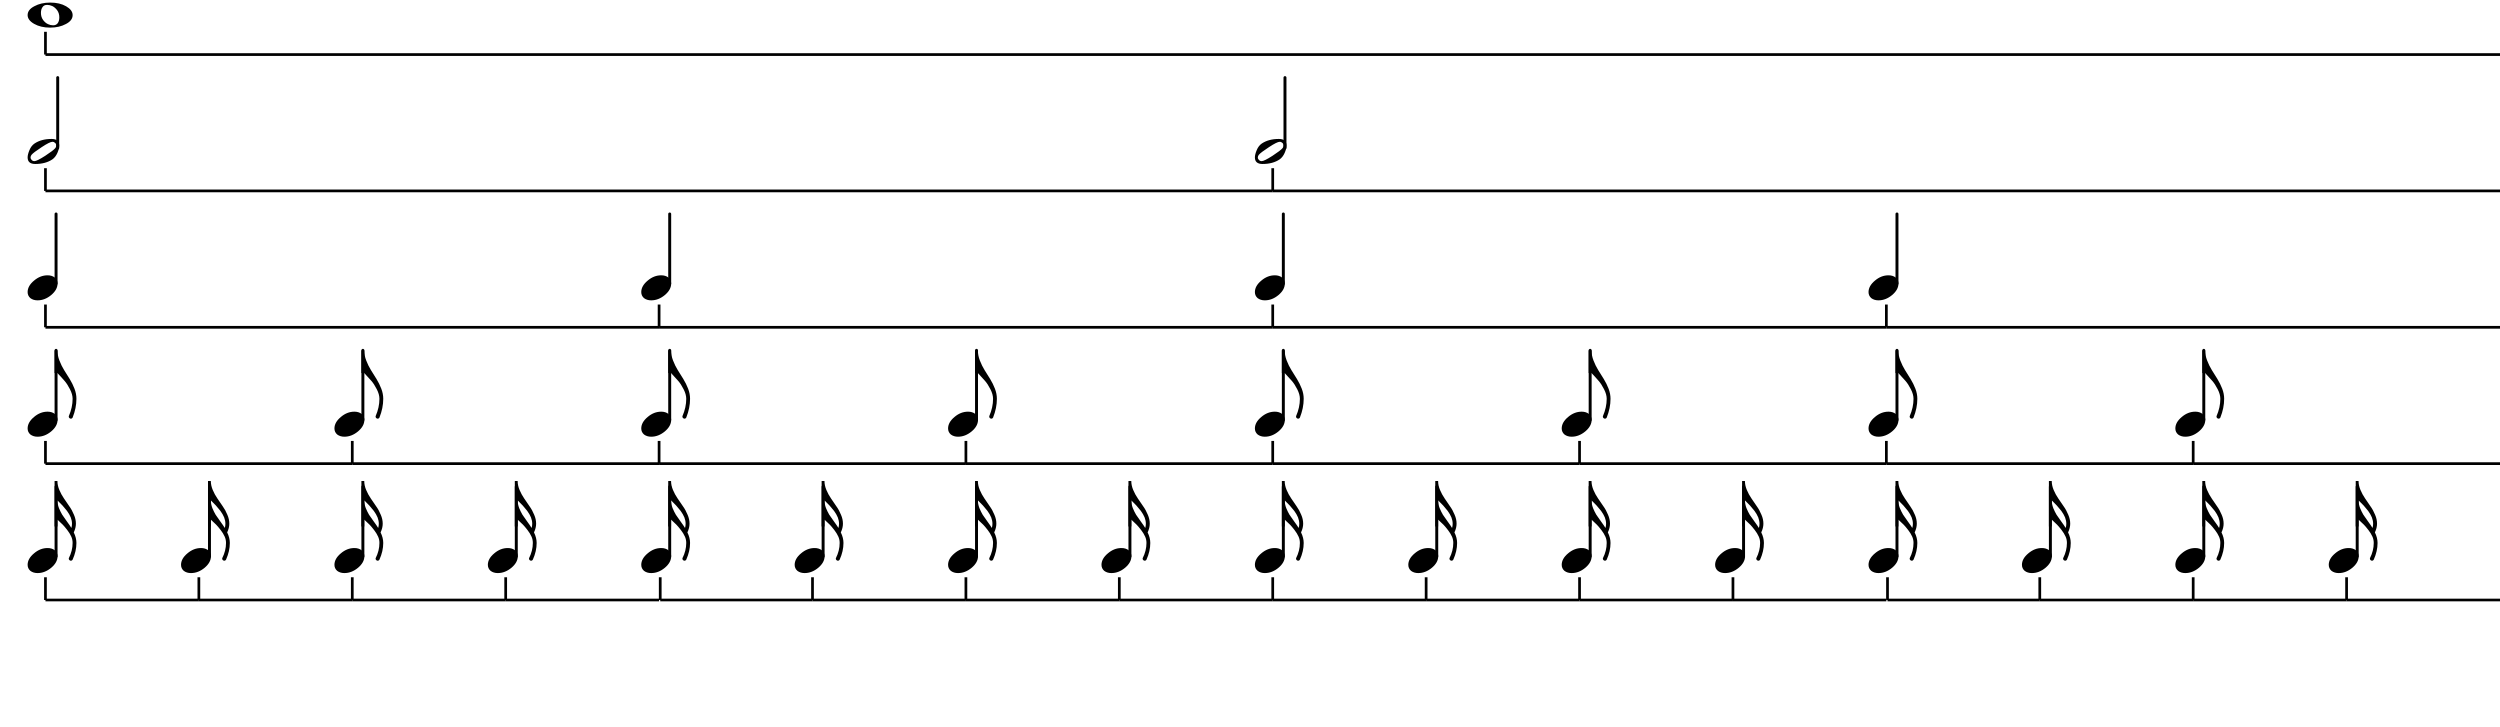 <?xml version="1.0" encoding="UTF-8" standalone="no"?>
<svg width="100%" height="100%" viewBox="0 -7 550 160"
 xmlns="http://www.w3.org/2000/svg" xmlns:xlink="http://www.w3.org/1999/xlink" version="1.2" baseProfile="tiny">

<path transform="matrix(1,0,0,1,-41,-77)" d="M51.373,71.076 C50.905,71.076 50.566,71.239 50.358,71.564 C50.123,71.877 50.006,72.3 50.006,72.834 C50.006,73.446 50.169,73.973 50.495,74.416 C50.82,74.845 51.178,75.145 51.569,75.314 C51.92,75.483 52.291,75.568 52.682,75.568 C53.138,75.568 53.483,75.405 53.717,75.08 C53.939,74.754 54.049,74.331 54.049,73.81 C54.049,73.198 53.886,72.671 53.561,72.228 C53.235,71.811 52.884,71.512 52.506,71.33 C52.129,71.16 51.751,71.076 51.373,71.076 M52.038,70.568 C53.444,70.568 54.616,70.841 55.553,71.388 C56.504,71.935 56.979,72.58 56.979,73.322 C56.979,74.116 56.491,74.767 55.514,75.275 C54.538,75.809 53.379,76.076 52.038,76.076 C50.657,76.076 49.485,75.802 48.522,75.255 C47.558,74.709 47.077,74.064 47.077,73.322 C47.077,72.528 47.571,71.877 48.561,71.369 C49.538,70.835 50.696,70.568 52.038,70.568"/>
<polyline fill="none" stroke="#000000" stroke-width="0.60" stroke-linejoin="bevel" points="10,5 550,5"/>
<polyline fill="none" stroke="#000000" stroke-width="0.60" stroke-linejoin="bevel" points="10,0 10,5"/>

<path transform="matrix(1,0,0,1,-41,-47)" d="M53.385,72.013 C53.385,71.792 53.301,71.603 53.131,71.447 C52.962,71.278 52.767,71.193 52.545,71.193 C52.155,71.193 51.367,71.584 50.182,72.365 C48.958,73.159 48.209,73.726 47.936,74.064 C47.793,74.246 47.721,74.435 47.721,74.63 C47.721,74.852 47.806,75.041 47.975,75.197 C48.131,75.366 48.327,75.451 48.561,75.451 C48.939,75.451 49.733,75.06 50.944,74.279 C52.142,73.498 52.884,72.931 53.17,72.58 C53.314,72.41 53.385,72.222 53.385,72.013 M52.35,70.568 C53.47,70.568 54.03,71.05 54.03,72.013 C54.03,72.482 53.893,73.029 53.62,73.654 C53.346,74.266 52.981,74.735 52.526,75.06 C51.523,75.737 50.267,76.076 48.756,76.076 C47.636,76.076 47.077,75.594 47.077,74.63 C47.077,74.201 47.213,73.66 47.487,73.009 C47.747,72.384 48.112,71.909 48.581,71.584 C49.583,70.907 50.84,70.568 52.35,70.568"/>
<polyline transform="matrix(1,0,0,1,-41,-47)" fill="none" stroke="#000000" stroke-width="0.65" stroke-linecap="round" stroke-linejoin="bevel" points="53.695,72.554 53.695,57.072"/>
<polyline fill="none" stroke="#000000" stroke-width="0.60" stroke-linejoin="bevel" points="10,35 280,35"/>
<polyline fill="none" stroke="#000000" stroke-width="0.60" stroke-linejoin="bevel" points="10,30 10,35"/>

<path transform="matrix(1,0,0,1,229,-47)" d="M53.385,72.013 C53.385,71.792 53.301,71.603 53.131,71.447 C52.962,71.278 52.767,71.193 52.545,71.193 C52.155,71.193 51.367,71.584 50.182,72.365 C48.958,73.159 48.209,73.726 47.936,74.064 C47.793,74.246 47.721,74.435 47.721,74.63 C47.721,74.852 47.806,75.041 47.975,75.197 C48.131,75.366 48.327,75.451 48.561,75.451 C48.939,75.451 49.733,75.06 50.944,74.279 C52.142,73.498 52.884,72.931 53.17,72.58 C53.314,72.41 53.385,72.222 53.385,72.013 M52.35,70.568 C53.47,70.568 54.03,71.05 54.03,72.013 C54.03,72.482 53.893,73.029 53.62,73.654 C53.346,74.266 52.981,74.735 52.526,75.06 C51.523,75.737 50.267,76.076 48.756,76.076 C47.636,76.076 47.077,75.594 47.077,74.63 C47.077,74.201 47.213,73.66 47.487,73.009 C47.747,72.384 48.112,71.909 48.581,71.584 C49.583,70.907 50.84,70.568 52.35,70.568"/>
<polyline transform="matrix(1,0,0,1,229,-47)" fill="none" stroke="#000000" stroke-width="0.65" stroke-linecap="round" stroke-linejoin="bevel" points="53.695,72.554 53.695,57.072"/>
<polyline fill="none" stroke="#000000" stroke-width="0.60" stroke-linejoin="bevel" points="280,35 550,35"/>
<polyline fill="none" stroke="#000000" stroke-width="0.60" stroke-linejoin="bevel" points="280,30 280,35"/>



<path transform="matrix(1,0,0,1,-41,-17)" d="M51.471,70.568 C52.096,70.568 52.623,70.731 53.053,71.056 C53.457,71.408 53.659,71.851 53.659,72.384 C53.659,73.283 53.196,74.123 52.272,74.904 C51.334,75.685 50.332,76.076 49.264,76.076 C48.639,76.076 48.112,75.913 47.682,75.588 C47.278,75.236 47.077,74.793 47.077,74.259 C47.077,73.361 47.545,72.521 48.483,71.74 C49.394,70.959 50.39,70.568 51.471,70.568"/>
<polyline transform="matrix(1,0,0,1,-41,-17)" fill="none" stroke="#000000" stroke-width="0.65" stroke-linecap="round" stroke-linejoin="bevel" points="53.334,72.383 53.334,57.072"/>
<polyline fill="none" stroke="#000000" stroke-width="0.60" stroke-linejoin="bevel" points="10,65 145,65"/>
<polyline fill="none" stroke="#000000" stroke-width="0.60" stroke-linejoin="bevel" points="10,60 10,65"/>

<path transform="matrix(1,0,0,1,94,-17)" d="M51.471,70.568 C52.096,70.568 52.623,70.731 53.053,71.056 C53.457,71.408 53.659,71.851 53.659,72.384 C53.659,73.283 53.196,74.123 52.272,74.904 C51.334,75.685 50.332,76.076 49.264,76.076 C48.639,76.076 48.112,75.913 47.682,75.588 C47.278,75.236 47.077,74.793 47.077,74.259 C47.077,73.361 47.545,72.521 48.483,71.74 C49.394,70.959 50.39,70.568 51.471,70.568"/>
<polyline transform="matrix(1,0,0,1,94,-17)" fill="none" stroke="#000000" stroke-width="0.65" stroke-linecap="round" stroke-linejoin="bevel" points="53.334,72.383 53.334,57.072"/>
<polyline fill="none" stroke="#000000" stroke-width="0.60" stroke-linejoin="bevel" points="145,65 280,65"/>
<polyline fill="none" stroke="#000000" stroke-width="0.60" stroke-linejoin="bevel" points="145,60 145,65"/>

<path transform="matrix(1,0,0,1,229,-17)" d="M51.471,70.568 C52.096,70.568 52.623,70.731 53.053,71.056 C53.457,71.408 53.659,71.851 53.659,72.384 C53.659,73.283 53.196,74.123 52.272,74.904 C51.334,75.685 50.332,76.076 49.264,76.076 C48.639,76.076 48.112,75.913 47.682,75.588 C47.278,75.236 47.077,74.793 47.077,74.259 C47.077,73.361 47.545,72.521 48.483,71.74 C49.394,70.959 50.39,70.568 51.471,70.568"/>
<polyline transform="matrix(1,0,0,1,229,-17)" fill="none" stroke="#000000" stroke-width="0.65" stroke-linecap="round" stroke-linejoin="bevel" points="53.334,72.383 53.334,57.072"/>
<polyline fill="none" stroke="#000000" stroke-width="0.60" stroke-linejoin="bevel" points="280,65 415,65"/>
<polyline fill="none" stroke="#000000" stroke-width="0.60" stroke-linejoin="bevel" points="280,60 280,65"/>

<path transform="matrix(1,0,0,1,364,-17)" d="M51.471,70.568 C52.096,70.568 52.623,70.731 53.053,71.056 C53.457,71.408 53.659,71.851 53.659,72.384 C53.659,73.283 53.196,74.123 52.272,74.904 C51.334,75.685 50.332,76.076 49.264,76.076 C48.639,76.076 48.112,75.913 47.682,75.588 C47.278,75.236 47.077,74.793 47.077,74.259 C47.077,73.361 47.545,72.521 48.483,71.74 C49.394,70.959 50.39,70.568 51.471,70.568"/>
<polyline transform="matrix(1,0,0,1,364,-17)" fill="none" stroke="#000000" stroke-width="0.65" stroke-linecap="round" stroke-linejoin="bevel" points="53.334,72.383 53.334,57.072"/>
<polyline fill="none" stroke="#000000" stroke-width="0.60" stroke-linejoin="bevel" points="415,65 550,65"/>
<polyline fill="none" stroke="#000000" stroke-width="0.60" stroke-linejoin="bevel" points="415,60 415,65"/>


<path transform="matrix(1,0,0,1,-41,13)" d="M51.471,70.568 C52.096,70.568 52.623,70.731 53.053,71.056 C53.457,71.408 53.659,71.851 53.659,72.384 C53.659,73.283 53.196,74.123 52.272,74.904 C51.334,75.685 50.332,76.076 49.264,76.076 C48.639,76.076 48.112,75.913 47.682,75.588 C47.278,75.236 47.077,74.793 47.077,74.259 C47.077,73.361 47.545,72.521 48.483,71.74 C49.394,70.959 50.39,70.568 51.471,70.568"/>
<polyline transform="matrix(1,0,0,1,-41,13)" fill="none" stroke="#000000" stroke-width="0.65" stroke-linecap="round" stroke-linejoin="bevel" points="53.334,72.383 53.334,57.072"/>
<path transform="matrix(1,0,0,1,-41,13)" d="M53.009,62.072 L53.009,57.072 L53.634,57.072 C53.634,57.814 53.778,58.556 54.064,59.298 C54.377,60.106 54.722,60.809 55.099,61.408 C55.373,61.837 55.783,62.495 56.33,63.38 C56.746,64.058 57.098,64.767 57.384,65.509 C57.671,66.252 57.814,66.994 57.814,67.736 C57.814,69.09 57.534,70.47 56.974,71.877 C56.883,72.033 56.759,72.111 56.603,72.111 C56.473,72.111 56.356,72.059 56.252,71.955 C56.173,71.877 56.134,71.779 56.134,71.662 L56.134,71.564 C56.694,70.275 56.974,68.999 56.974,67.736 C56.974,67.085 56.779,66.382 56.388,65.627 C55.998,64.858 55.601,64.246 55.197,63.791 C54.741,63.257 54.22,62.684 53.634,62.072 L53.009,62.072 "/>
<polyline fill="none" stroke="#000000" stroke-width="0.60" stroke-linejoin="bevel" points="10,95 77.5,95"/>
<polyline fill="none" stroke="#000000" stroke-width="0.60" stroke-linejoin="bevel" points="10,90 10,95"/>


<path transform="matrix(1,0,0,1,26.5,13)" d="M51.471,70.568 C52.096,70.568 52.623,70.731 53.053,71.056 C53.457,71.408 53.659,71.851 53.659,72.384 C53.659,73.283 53.196,74.123 52.272,74.904 C51.334,75.685 50.332,76.076 49.264,76.076 C48.639,76.076 48.112,75.913 47.682,75.588 C47.278,75.236 47.077,74.793 47.077,74.259 C47.077,73.361 47.545,72.521 48.483,71.74 C49.394,70.959 50.39,70.568 51.471,70.568"/>
<polyline transform="matrix(1,0,0,1,26.5,13)" fill="none" stroke="#000000" stroke-width="0.65" stroke-linecap="round" stroke-linejoin="bevel" points="53.334,72.383 53.334,57.072"/>
<path transform="matrix(1,0,0,1,26.5,13)" d="M53.009,62.072 L53.009,57.072 L53.634,57.072 C53.634,57.814 53.778,58.556 54.064,59.298 C54.377,60.106 54.722,60.809 55.099,61.408 C55.373,61.837 55.783,62.495 56.33,63.38 C56.746,64.058 57.098,64.767 57.384,65.509 C57.671,66.252 57.814,66.994 57.814,67.736 C57.814,69.09 57.534,70.47 56.974,71.877 C56.883,72.033 56.759,72.111 56.603,72.111 C56.473,72.111 56.356,72.059 56.252,71.955 C56.173,71.877 56.134,71.779 56.134,71.662 L56.134,71.564 C56.694,70.275 56.974,68.999 56.974,67.736 C56.974,67.085 56.779,66.382 56.388,65.627 C55.998,64.858 55.601,64.246 55.197,63.791 C54.741,63.257 54.22,62.684 53.634,62.072 L53.009,62.072 "/>
<polyline fill="none" stroke="#000000" stroke-width="0.60" stroke-linejoin="bevel" points="77.5,95 145,95"/>
<polyline fill="none" stroke="#000000" stroke-width="0.60" stroke-linejoin="bevel" points="77.5,90 77.5,95"/>

<path transform="matrix(1,0,0,1,94,13)" d="M51.471,70.568 C52.096,70.568 52.623,70.731 53.053,71.056 C53.457,71.408 53.659,71.851 53.659,72.384 C53.659,73.283 53.196,74.123 52.272,74.904 C51.334,75.685 50.332,76.076 49.264,76.076 C48.639,76.076 48.112,75.913 47.682,75.588 C47.278,75.236 47.077,74.793 47.077,74.259 C47.077,73.361 47.545,72.521 48.483,71.74 C49.394,70.959 50.39,70.568 51.471,70.568"/>
<polyline transform="matrix(1,0,0,1,94,13)" fill="none" stroke="#000000" stroke-width="0.65" stroke-linecap="round" stroke-linejoin="bevel" points="53.334,72.383 53.334,57.072"/>
<path transform="matrix(1,0,0,1,94,13)" d="M53.009,62.072 L53.009,57.072 L53.634,57.072 C53.634,57.814 53.778,58.556 54.064,59.298 C54.377,60.106 54.722,60.809 55.099,61.408 C55.373,61.837 55.783,62.495 56.33,63.38 C56.746,64.058 57.098,64.767 57.384,65.509 C57.671,66.252 57.814,66.994 57.814,67.736 C57.814,69.09 57.534,70.47 56.974,71.877 C56.883,72.033 56.759,72.111 56.603,72.111 C56.473,72.111 56.356,72.059 56.252,71.955 C56.173,71.877 56.134,71.779 56.134,71.662 L56.134,71.564 C56.694,70.275 56.974,68.999 56.974,67.736 C56.974,67.085 56.779,66.382 56.388,65.627 C55.998,64.858 55.601,64.246 55.197,63.791 C54.741,63.257 54.22,62.684 53.634,62.072 L53.009,62.072 "/>
<polyline fill="none" stroke="#000000" stroke-width="0.60" stroke-linejoin="bevel" points="145,95 212.5,95"/>
<polyline fill="none" stroke="#000000" stroke-width="0.60" stroke-linejoin="bevel" points="145,90 145,95"/>

<path transform="matrix(1,0,0,1,161.5,13)" d="M51.471,70.568 C52.096,70.568 52.623,70.731 53.053,71.056 C53.457,71.408 53.659,71.851 53.659,72.384 C53.659,73.283 53.196,74.123 52.272,74.904 C51.334,75.685 50.332,76.076 49.264,76.076 C48.639,76.076 48.112,75.913 47.682,75.588 C47.278,75.236 47.077,74.793 47.077,74.259 C47.077,73.361 47.545,72.521 48.483,71.74 C49.394,70.959 50.39,70.568 51.471,70.568"/>
<polyline transform="matrix(1,0,0,1,161.5,13)" fill="none" stroke="#000000" stroke-width="0.65" stroke-linecap="round" stroke-linejoin="bevel" points="53.334,72.383 53.334,57.072"/>
<path transform="matrix(1,0,0,1,161.5,13)" d="M53.009,62.072 L53.009,57.072 L53.634,57.072 C53.634,57.814 53.778,58.556 54.064,59.298 C54.377,60.106 54.722,60.809 55.099,61.408 C55.373,61.837 55.783,62.495 56.33,63.38 C56.746,64.058 57.098,64.767 57.384,65.509 C57.671,66.252 57.814,66.994 57.814,67.736 C57.814,69.09 57.534,70.47 56.974,71.877 C56.883,72.033 56.759,72.111 56.603,72.111 C56.473,72.111 56.356,72.059 56.252,71.955 C56.173,71.877 56.134,71.779 56.134,71.662 L56.134,71.564 C56.694,70.275 56.974,68.999 56.974,67.736 C56.974,67.085 56.779,66.382 56.388,65.627 C55.998,64.858 55.601,64.246 55.197,63.791 C54.741,63.257 54.22,62.684 53.634,62.072 L53.009,62.072 "/>
<polyline fill="none" stroke="#000000" stroke-width="0.60" stroke-linejoin="bevel" points="212.5,95 280,95"/>
<polyline fill="none" stroke="#000000" stroke-width="0.60" stroke-linejoin="bevel" points="212.5,90 212.5,95"/>

<path transform="matrix(1,0,0,1,229,13)" d="M51.471,70.568 C52.096,70.568 52.623,70.731 53.053,71.056 C53.457,71.408 53.659,71.851 53.659,72.384 C53.659,73.283 53.196,74.123 52.272,74.904 C51.334,75.685 50.332,76.076 49.264,76.076 C48.639,76.076 48.112,75.913 47.682,75.588 C47.278,75.236 47.077,74.793 47.077,74.259 C47.077,73.361 47.545,72.521 48.483,71.74 C49.394,70.959 50.39,70.568 51.471,70.568"/>
<polyline transform="matrix(1,0,0,1,229,13)" fill="none" stroke="#000000" stroke-width="0.65" stroke-linecap="round" stroke-linejoin="bevel" points="53.334,72.383 53.334,57.072"/>
<path transform="matrix(1,0,0,1,229,13)" d="M53.009,62.072 L53.009,57.072 L53.634,57.072 C53.634,57.814 53.778,58.556 54.064,59.298 C54.377,60.106 54.722,60.809 55.099,61.408 C55.373,61.837 55.783,62.495 56.33,63.38 C56.746,64.058 57.098,64.767 57.384,65.509 C57.671,66.252 57.814,66.994 57.814,67.736 C57.814,69.09 57.534,70.47 56.974,71.877 C56.883,72.033 56.759,72.111 56.603,72.111 C56.473,72.111 56.356,72.059 56.252,71.955 C56.173,71.877 56.134,71.779 56.134,71.662 L56.134,71.564 C56.694,70.275 56.974,68.999 56.974,67.736 C56.974,67.085 56.779,66.382 56.388,65.627 C55.998,64.858 55.601,64.246 55.197,63.791 C54.741,63.257 54.22,62.684 53.634,62.072 L53.009,62.072 "/>
<polyline fill="none" stroke="#000000" stroke-width="0.60" stroke-linejoin="bevel" points="280,95 347.5,95"/>
<polyline fill="none" stroke="#000000" stroke-width="0.60" stroke-linejoin="bevel" points="280,90 280,95"/>

<path transform="matrix(1,0,0,1,296.5,13)" d="M51.471,70.568 C52.096,70.568 52.623,70.731 53.053,71.056 C53.457,71.408 53.659,71.851 53.659,72.384 C53.659,73.283 53.196,74.123 52.272,74.904 C51.334,75.685 50.332,76.076 49.264,76.076 C48.639,76.076 48.112,75.913 47.682,75.588 C47.278,75.236 47.077,74.793 47.077,74.259 C47.077,73.361 47.545,72.521 48.483,71.74 C49.394,70.959 50.39,70.568 51.471,70.568"/>
<polyline transform="matrix(1,0,0,1,296.5,13)" fill="none" stroke="#000000" stroke-width="0.65" stroke-linecap="round" stroke-linejoin="bevel" points="53.334,72.383 53.334,57.072"/>
<path transform="matrix(1,0,0,1,296.5,13)" d="M53.009,62.072 L53.009,57.072 L53.634,57.072 C53.634,57.814 53.778,58.556 54.064,59.298 C54.377,60.106 54.722,60.809 55.099,61.408 C55.373,61.837 55.783,62.495 56.33,63.38 C56.746,64.058 57.098,64.767 57.384,65.509 C57.671,66.252 57.814,66.994 57.814,67.736 C57.814,69.09 57.534,70.47 56.974,71.877 C56.883,72.033 56.759,72.111 56.603,72.111 C56.473,72.111 56.356,72.059 56.252,71.955 C56.173,71.877 56.134,71.779 56.134,71.662 L56.134,71.564 C56.694,70.275 56.974,68.999 56.974,67.736 C56.974,67.085 56.779,66.382 56.388,65.627 C55.998,64.858 55.601,64.246 55.197,63.791 C54.741,63.257 54.22,62.684 53.634,62.072 L53.009,62.072 "/>
<polyline fill="none" stroke="#000000" stroke-width="0.60" stroke-linejoin="bevel" points="347.5,95 415,95"/>
<polyline fill="none" stroke="#000000" stroke-width="0.60" stroke-linejoin="bevel" points="347.5,90 347.5,95"/>

<path transform="matrix(1,0,0,1,364,13)" d="M51.471,70.568 C52.096,70.568 52.623,70.731 53.053,71.056 C53.457,71.408 53.659,71.851 53.659,72.384 C53.659,73.283 53.196,74.123 52.272,74.904 C51.334,75.685 50.332,76.076 49.264,76.076 C48.639,76.076 48.112,75.913 47.682,75.588 C47.278,75.236 47.077,74.793 47.077,74.259 C47.077,73.361 47.545,72.521 48.483,71.74 C49.394,70.959 50.39,70.568 51.471,70.568"/>
<polyline transform="matrix(1,0,0,1,364,13)" fill="none" stroke="#000000" stroke-width="0.65" stroke-linecap="round" stroke-linejoin="bevel" points="53.334,72.383 53.334,57.072"/>
<path transform="matrix(1,0,0,1,364,13)" d="M53.009,62.072 L53.009,57.072 L53.634,57.072 C53.634,57.814 53.778,58.556 54.064,59.298 C54.377,60.106 54.722,60.809 55.099,61.408 C55.373,61.837 55.783,62.495 56.33,63.38 C56.746,64.058 57.098,64.767 57.384,65.509 C57.671,66.252 57.814,66.994 57.814,67.736 C57.814,69.09 57.534,70.47 56.974,71.877 C56.883,72.033 56.759,72.111 56.603,72.111 C56.473,72.111 56.356,72.059 56.252,71.955 C56.173,71.877 56.134,71.779 56.134,71.662 L56.134,71.564 C56.694,70.275 56.974,68.999 56.974,67.736 C56.974,67.085 56.779,66.382 56.388,65.627 C55.998,64.858 55.601,64.246 55.197,63.791 C54.741,63.257 54.22,62.684 53.634,62.072 L53.009,62.072 "/>
<polyline fill="none" stroke="#000000" stroke-width="0.60" stroke-linejoin="bevel" points="415,95 482.5,95"/>
<polyline fill="none" stroke="#000000" stroke-width="0.60" stroke-linejoin="bevel" points="415,90 415,95"/>

<path transform="matrix(1,0,0,1,431.5,13)" d="M51.471,70.568 C52.096,70.568 52.623,70.731 53.053,71.056 C53.457,71.408 53.659,71.851 53.659,72.384 C53.659,73.283 53.196,74.123 52.272,74.904 C51.334,75.685 50.332,76.076 49.264,76.076 C48.639,76.076 48.112,75.913 47.682,75.588 C47.278,75.236 47.077,74.793 47.077,74.259 C47.077,73.361 47.545,72.521 48.483,71.74 C49.394,70.959 50.39,70.568 51.471,70.568"/>
<polyline transform="matrix(1,0,0,1,431.5,13)" fill="none" stroke="#000000" stroke-width="0.65" stroke-linecap="round" stroke-linejoin="bevel" points="53.334,72.383 53.334,57.072"/>
<path transform="matrix(1,0,0,1,431.5,13)" d="M53.009,62.072 L53.009,57.072 L53.634,57.072 C53.634,57.814 53.778,58.556 54.064,59.298 C54.377,60.106 54.722,60.809 55.099,61.408 C55.373,61.837 55.783,62.495 56.33,63.38 C56.746,64.058 57.098,64.767 57.384,65.509 C57.671,66.252 57.814,66.994 57.814,67.736 C57.814,69.09 57.534,70.47 56.974,71.877 C56.883,72.033 56.759,72.111 56.603,72.111 C56.473,72.111 56.356,72.059 56.252,71.955 C56.173,71.877 56.134,71.779 56.134,71.662 L56.134,71.564 C56.694,70.275 56.974,68.999 56.974,67.736 C56.974,67.085 56.779,66.382 56.388,65.627 C55.998,64.858 55.601,64.246 55.197,63.791 C54.741,63.257 54.22,62.684 53.634,62.072 L53.009,62.072 "/>
<polyline fill="none" stroke="#000000" stroke-width="0.60" stroke-linejoin="bevel" points="482.5,95 550,95"/>
<polyline fill="none" stroke="#000000" stroke-width="0.60" stroke-linejoin="bevel" points="482.5,90 482.5,95"/>

<path transform="matrix(1,0,0,1,-41,43)" d="M51.471,70.568 C52.096,70.568 52.623,70.731 53.053,71.056 C53.457,71.408 53.659,71.851 53.659,72.384 C53.659,73.283 53.196,74.123 52.272,74.904 C51.334,75.685 50.332,76.076 49.264,76.076 C48.639,76.076 48.112,75.913 47.682,75.588 C47.278,75.236 47.077,74.793 47.077,74.259 C47.077,73.361 47.545,72.521 48.483,71.74 C49.394,70.959 50.39,70.568 51.471,70.568"/>
<polyline transform="matrix(1,0,0,1,-41,43)" fill="none" stroke="#000000" stroke-width="0.65" stroke-linecap="round" stroke-linejoin="bevel" points="53.334,72.383 53.334,57.072"/>
<path transform="matrix(1,0,0,1,-41,43)" d="M53.634,55.822 C53.634,56.486 53.778,57.15 54.064,57.814 C54.337,58.465 54.676,59.084 55.08,59.67 L56.252,61.388 C56.642,61.922 56.981,62.541 57.267,63.244 C57.554,63.895 57.697,64.552 57.697,65.216 C57.697,65.828 57.541,66.466 57.228,67.13 C57.619,67.925 57.814,68.7 57.814,69.455 C57.814,70.653 57.534,71.877 56.974,73.127 C56.883,73.283 56.759,73.361 56.603,73.361 C56.473,73.361 56.356,73.309 56.252,73.205 C56.173,73.127 56.134,73.029 56.134,72.912 C56.134,72.912 56.134,72.879 56.134,72.814 C56.694,71.707 56.974,70.588 56.974,69.455 C56.974,68.947 56.877,68.478 56.681,68.049 C56.447,67.541 56.16,67.072 55.822,66.642 C55.392,66.082 55.054,65.679 54.806,65.431 C54.468,65.093 54.077,64.722 53.634,64.318 L53.634,65.822 L53.009,65.822 L53.009,55.822 L53.634,55.822 M56.701,66.154 C56.792,65.88 56.837,65.568 56.837,65.216 C56.837,64.761 56.746,64.299 56.564,63.83 C56.369,63.361 56.095,62.886 55.744,62.404 C55.418,62 55.086,61.603 54.748,61.212 C54.487,60.926 54.116,60.548 53.634,60.08 C53.634,60.614 53.745,61.18 53.966,61.779 C54.201,62.339 54.442,62.827 54.689,63.244 C54.976,63.687 55.327,64.188 55.744,64.748 C56.16,65.308 56.48,65.776 56.701,66.154"/>
<polyline fill="none" stroke="#000000" stroke-width="0.60" stroke-linejoin="bevel" points="10,125 43.75,125"/>
<polyline fill="none" stroke="#000000" stroke-width="0.60" stroke-linejoin="bevel" points="10,120 10,125"/>

<path transform="matrix(1,0,0,1,-7.25,43)" d="M51.471,70.568 C52.096,70.568 52.623,70.731 53.053,71.056 C53.457,71.408 53.659,71.851 53.659,72.384 C53.659,73.283 53.196,74.123 52.272,74.904 C51.334,75.685 50.332,76.076 49.264,76.076 C48.639,76.076 48.112,75.913 47.682,75.588 C47.278,75.236 47.077,74.793 47.077,74.259 C47.077,73.361 47.545,72.521 48.483,71.74 C49.394,70.959 50.39,70.568 51.471,70.568"/>
<polyline transform="matrix(1,0,0,1,-7.25,43)" fill="none" stroke="#000000" stroke-width="0.65" stroke-linecap="round" stroke-linejoin="bevel" points="53.334,72.383 53.334,57.072"/>
<path transform="matrix(1,0,0,1,-7.25,43)" d="M53.634,55.822 C53.634,56.486 53.778,57.15 54.064,57.814 C54.337,58.465 54.676,59.084 55.08,59.67 L56.252,61.388 C56.642,61.922 56.981,62.541 57.267,63.244 C57.554,63.895 57.697,64.552 57.697,65.216 C57.697,65.828 57.541,66.466 57.228,67.13 C57.619,67.925 57.814,68.7 57.814,69.455 C57.814,70.653 57.534,71.877 56.974,73.127 C56.883,73.283 56.759,73.361 56.603,73.361 C56.473,73.361 56.356,73.309 56.252,73.205 C56.173,73.127 56.134,73.029 56.134,72.912 C56.134,72.912 56.134,72.879 56.134,72.814 C56.694,71.707 56.974,70.588 56.974,69.455 C56.974,68.947 56.877,68.478 56.681,68.049 C56.447,67.541 56.16,67.072 55.822,66.642 C55.392,66.082 55.054,65.679 54.806,65.431 C54.468,65.093 54.077,64.722 53.634,64.318 L53.634,65.822 L53.009,65.822 L53.009,55.822 L53.634,55.822 M56.701,66.154 C56.792,65.88 56.837,65.568 56.837,65.216 C56.837,64.761 56.746,64.299 56.564,63.83 C56.369,63.361 56.095,62.886 55.744,62.404 C55.418,62 55.086,61.603 54.748,61.212 C54.487,60.926 54.116,60.548 53.634,60.08 C53.634,60.614 53.745,61.18 53.966,61.779 C54.201,62.339 54.442,62.827 54.689,63.244 C54.976,63.687 55.327,64.188 55.744,64.748 C56.16,65.308 56.48,65.776 56.701,66.154"/>
<polyline fill="none" stroke="#000000" stroke-width="0.60" stroke-linejoin="bevel" points="43.75,125 77.5,125"/>
<polyline fill="none" stroke="#000000" stroke-width="0.60" stroke-linejoin="bevel" points="43.75,120 43.75,125"/>

<path transform="matrix(1,0,0,1,26.5,43)" d="M51.471,70.568 C52.096,70.568 52.623,70.731 53.053,71.056 C53.457,71.408 53.659,71.851 53.659,72.384 C53.659,73.283 53.196,74.123 52.272,74.904 C51.334,75.685 50.332,76.076 49.264,76.076 C48.639,76.076 48.112,75.913 47.682,75.588 C47.278,75.236 47.077,74.793 47.077,74.259 C47.077,73.361 47.545,72.521 48.483,71.74 C49.394,70.959 50.39,70.568 51.471,70.568"/>
<polyline transform="matrix(1,0,0,1,26.5,43)" fill="none" stroke="#000000" stroke-width="0.65" stroke-linecap="round" stroke-linejoin="bevel" points="53.334,72.383 53.334,57.072"/>
<path transform="matrix(1,0,0,1,26.5,43)" d="M53.634,55.822 C53.634,56.486 53.778,57.15 54.064,57.814 C54.337,58.465 54.676,59.084 55.08,59.67 L56.252,61.388 C56.642,61.922 56.981,62.541 57.267,63.244 C57.554,63.895 57.697,64.552 57.697,65.216 C57.697,65.828 57.541,66.466 57.228,67.13 C57.619,67.925 57.814,68.7 57.814,69.455 C57.814,70.653 57.534,71.877 56.974,73.127 C56.883,73.283 56.759,73.361 56.603,73.361 C56.473,73.361 56.356,73.309 56.252,73.205 C56.173,73.127 56.134,73.029 56.134,72.912 C56.134,72.912 56.134,72.879 56.134,72.814 C56.694,71.707 56.974,70.588 56.974,69.455 C56.974,68.947 56.877,68.478 56.681,68.049 C56.447,67.541 56.16,67.072 55.822,66.642 C55.392,66.082 55.054,65.679 54.806,65.431 C54.468,65.093 54.077,64.722 53.634,64.318 L53.634,65.822 L53.009,65.822 L53.009,55.822 L53.634,55.822 M56.701,66.154 C56.792,65.88 56.837,65.568 56.837,65.216 C56.837,64.761 56.746,64.299 56.564,63.83 C56.369,63.361 56.095,62.886 55.744,62.404 C55.418,62 55.086,61.603 54.748,61.212 C54.487,60.926 54.116,60.548 53.634,60.08 C53.634,60.614 53.745,61.18 53.966,61.779 C54.201,62.339 54.442,62.827 54.689,63.244 C54.976,63.687 55.327,64.188 55.744,64.748 C56.16,65.308 56.48,65.776 56.701,66.154"/>
<polyline fill="none" stroke="#000000" stroke-width="0.60" stroke-linejoin="bevel" points="77.5,125 111.25,125"/>
<polyline fill="none" stroke="#000000" stroke-width="0.60" stroke-linejoin="bevel" points="77.5,120 77.5,125"/>

<path transform="matrix(1,0,0,1,60.25,43)" d="M51.471,70.568 C52.096,70.568 52.623,70.731 53.053,71.056 C53.457,71.408 53.659,71.851 53.659,72.384 C53.659,73.283 53.196,74.123 52.272,74.904 C51.334,75.685 50.332,76.076 49.264,76.076 C48.639,76.076 48.112,75.913 47.682,75.588 C47.278,75.236 47.077,74.793 47.077,74.259 C47.077,73.361 47.545,72.521 48.483,71.74 C49.394,70.959 50.39,70.568 51.471,70.568"/>
<polyline transform="matrix(1,0,0,1,60.25,43)" fill="none" stroke="#000000" stroke-width="0.65" stroke-linecap="round" stroke-linejoin="bevel" points="53.334,72.383 53.334,57.072"/>
<path transform="matrix(1,0,0,1,60.25,43)" d="M53.634,55.822 C53.634,56.486 53.778,57.15 54.064,57.814 C54.337,58.465 54.676,59.084 55.08,59.67 L56.252,61.388 C56.642,61.922 56.981,62.541 57.267,63.244 C57.554,63.895 57.697,64.552 57.697,65.216 C57.697,65.828 57.541,66.466 57.228,67.13 C57.619,67.925 57.814,68.7 57.814,69.455 C57.814,70.653 57.534,71.877 56.974,73.127 C56.883,73.283 56.759,73.361 56.603,73.361 C56.473,73.361 56.356,73.309 56.252,73.205 C56.173,73.127 56.134,73.029 56.134,72.912 C56.134,72.912 56.134,72.879 56.134,72.814 C56.694,71.707 56.974,70.588 56.974,69.455 C56.974,68.947 56.877,68.478 56.681,68.049 C56.447,67.541 56.16,67.072 55.822,66.642 C55.392,66.082 55.054,65.679 54.806,65.431 C54.468,65.093 54.077,64.722 53.634,64.318 L53.634,65.822 L53.009,65.822 L53.009,55.822 L53.634,55.822 M56.701,66.154 C56.792,65.88 56.837,65.568 56.837,65.216 C56.837,64.761 56.746,64.299 56.564,63.83 C56.369,63.361 56.095,62.886 55.744,62.404 C55.418,62 55.086,61.603 54.748,61.212 C54.487,60.926 54.116,60.548 53.634,60.08 C53.634,60.614 53.745,61.18 53.966,61.779 C54.201,62.339 54.442,62.827 54.689,63.244 C54.976,63.687 55.327,64.188 55.744,64.748 C56.16,65.308 56.48,65.776 56.701,66.154"/>
<polyline fill="none" stroke="#000000" stroke-width="0.60" stroke-linejoin="bevel" points="111.25,125 145,125"/>
<polyline fill="none" stroke="#000000" stroke-width="0.60" stroke-linejoin="bevel" points="111.25,120 111.25,125"/> 

<path transform="matrix(1,0,0,1,94,43)" d="M51.471,70.568 C52.096,70.568 52.623,70.731 53.053,71.056 C53.457,71.408 53.659,71.851 53.659,72.384 C53.659,73.283 53.196,74.123 52.272,74.904 C51.334,75.685 50.332,76.076 49.264,76.076 C48.639,76.076 48.112,75.913 47.682,75.588 C47.278,75.236 47.077,74.793 47.077,74.259 C47.077,73.361 47.545,72.521 48.483,71.74 C49.394,70.959 50.39,70.568 51.471,70.568"/>
<polyline transform="matrix(1,0,0,1,94,43)" fill="none" stroke="#000000" stroke-width="0.65" stroke-linecap="round" stroke-linejoin="bevel" points="53.334,72.383 53.334,57.072"/>
<path transform="matrix(1,0,0,1,94,43)" d="M53.634,55.822 C53.634,56.486 53.778,57.15 54.064,57.814 C54.337,58.465 54.676,59.084 55.08,59.67 L56.252,61.388 C56.642,61.922 56.981,62.541 57.267,63.244 C57.554,63.895 57.697,64.552 57.697,65.216 C57.697,65.828 57.541,66.466 57.228,67.13 C57.619,67.925 57.814,68.7 57.814,69.455 C57.814,70.653 57.534,71.877 56.974,73.127 C56.883,73.283 56.759,73.361 56.603,73.361 C56.473,73.361 56.356,73.309 56.252,73.205 C56.173,73.127 56.134,73.029 56.134,72.912 C56.134,72.912 56.134,72.879 56.134,72.814 C56.694,71.707 56.974,70.588 56.974,69.455 C56.974,68.947 56.877,68.478 56.681,68.049 C56.447,67.541 56.16,67.072 55.822,66.642 C55.392,66.082 55.054,65.679 54.806,65.431 C54.468,65.093 54.077,64.722 53.634,64.318 L53.634,65.822 L53.009,65.822 L53.009,55.822 L53.634,55.822 M56.701,66.154 C56.792,65.88 56.837,65.568 56.837,65.216 C56.837,64.761 56.746,64.299 56.564,63.83 C56.369,63.361 56.095,62.886 55.744,62.404 C55.418,62 55.086,61.603 54.748,61.212 C54.487,60.926 54.116,60.548 53.634,60.08 C53.634,60.614 53.745,61.18 53.966,61.779 C54.201,62.339 54.442,62.827 54.689,63.244 C54.976,63.687 55.327,64.188 55.744,64.748 C56.16,65.308 56.48,65.776 56.701,66.154"/>
<polyline fill="none" stroke="#000000" stroke-width="0.60" stroke-linejoin="bevel" points="145.25,125 178.75,125"/>
<polyline fill="none" stroke="#000000" stroke-width="0.60" stroke-linejoin="bevel" points="145.25,120 145.25,125"/> 

<path transform="matrix(1,0,0,1,127.75,43)" d="M51.471,70.568 C52.096,70.568 52.623,70.731 53.053,71.056 C53.457,71.408 53.659,71.851 53.659,72.384 C53.659,73.283 53.196,74.123 52.272,74.904 C51.334,75.685 50.332,76.076 49.264,76.076 C48.639,76.076 48.112,75.913 47.682,75.588 C47.278,75.236 47.077,74.793 47.077,74.259 C47.077,73.361 47.545,72.521 48.483,71.74 C49.394,70.959 50.39,70.568 51.471,70.568"/>
<polyline transform="matrix(1,0,0,1,127.75,43)" fill="none" stroke="#000000" stroke-width="0.65" stroke-linecap="round" stroke-linejoin="bevel" points="53.334,72.383 53.334,57.072"/>
<path transform="matrix(1,0,0,1,127.75,43)" d="M53.634,55.822 C53.634,56.486 53.778,57.15 54.064,57.814 C54.337,58.465 54.676,59.084 55.08,59.67 L56.252,61.388 C56.642,61.922 56.981,62.541 57.267,63.244 C57.554,63.895 57.697,64.552 57.697,65.216 C57.697,65.828 57.541,66.466 57.228,67.13 C57.619,67.925 57.814,68.7 57.814,69.455 C57.814,70.653 57.534,71.877 56.974,73.127 C56.883,73.283 56.759,73.361 56.603,73.361 C56.473,73.361 56.356,73.309 56.252,73.205 C56.173,73.127 56.134,73.029 56.134,72.912 C56.134,72.912 56.134,72.879 56.134,72.814 C56.694,71.707 56.974,70.588 56.974,69.455 C56.974,68.947 56.877,68.478 56.681,68.049 C56.447,67.541 56.16,67.072 55.822,66.642 C55.392,66.082 55.054,65.679 54.806,65.431 C54.468,65.093 54.077,64.722 53.634,64.318 L53.634,65.822 L53.009,65.822 L53.009,55.822 L53.634,55.822 M56.701,66.154 C56.792,65.88 56.837,65.568 56.837,65.216 C56.837,64.761 56.746,64.299 56.564,63.83 C56.369,63.361 56.095,62.886 55.744,62.404 C55.418,62 55.086,61.603 54.748,61.212 C54.487,60.926 54.116,60.548 53.634,60.08 C53.634,60.614 53.745,61.18 53.966,61.779 C54.201,62.339 54.442,62.827 54.689,63.244 C54.976,63.687 55.327,64.188 55.744,64.748 C56.16,65.308 56.48,65.776 56.701,66.154"/>
<polyline fill="none" stroke="#000000" stroke-width="0.60" stroke-linejoin="bevel" points="178.75,125 212.5,125"/>
<polyline fill="none" stroke="#000000" stroke-width="0.60" stroke-linejoin="bevel" points="178.75,120 178.75,125"/>

<path transform="matrix(1,0,0,1,161.5,43)" d="M51.471,70.568 C52.096,70.568 52.623,70.731 53.053,71.056 C53.457,71.408 53.659,71.851 53.659,72.384 C53.659,73.283 53.196,74.123 52.272,74.904 C51.334,75.685 50.332,76.076 49.264,76.076 C48.639,76.076 48.112,75.913 47.682,75.588 C47.278,75.236 47.077,74.793 47.077,74.259 C47.077,73.361 47.545,72.521 48.483,71.74 C49.394,70.959 50.39,70.568 51.471,70.568"/>
<polyline transform="matrix(1,0,0,1,161.5,43)" fill="none" stroke="#000000" stroke-width="0.65" stroke-linecap="round" stroke-linejoin="bevel" points="53.334,72.383 53.334,57.072"/>
<path transform="matrix(1,0,0,1,161.5,43)" d="M53.634,55.822 C53.634,56.486 53.778,57.15 54.064,57.814 C54.337,58.465 54.676,59.084 55.08,59.67 L56.252,61.388 C56.642,61.922 56.981,62.541 57.267,63.244 C57.554,63.895 57.697,64.552 57.697,65.216 C57.697,65.828 57.541,66.466 57.228,67.13 C57.619,67.925 57.814,68.7 57.814,69.455 C57.814,70.653 57.534,71.877 56.974,73.127 C56.883,73.283 56.759,73.361 56.603,73.361 C56.473,73.361 56.356,73.309 56.252,73.205 C56.173,73.127 56.134,73.029 56.134,72.912 C56.134,72.912 56.134,72.879 56.134,72.814 C56.694,71.707 56.974,70.588 56.974,69.455 C56.974,68.947 56.877,68.478 56.681,68.049 C56.447,67.541 56.16,67.072 55.822,66.642 C55.392,66.082 55.054,65.679 54.806,65.431 C54.468,65.093 54.077,64.722 53.634,64.318 L53.634,65.822 L53.009,65.822 L53.009,55.822 L53.634,55.822 M56.701,66.154 C56.792,65.88 56.837,65.568 56.837,65.216 C56.837,64.761 56.746,64.299 56.564,63.83 C56.369,63.361 56.095,62.886 55.744,62.404 C55.418,62 55.086,61.603 54.748,61.212 C54.487,60.926 54.116,60.548 53.634,60.08 C53.634,60.614 53.745,61.18 53.966,61.779 C54.201,62.339 54.442,62.827 54.689,63.244 C54.976,63.687 55.327,64.188 55.744,64.748 C56.16,65.308 56.48,65.776 56.701,66.154"/>
<polyline fill="none" stroke="#000000" stroke-width="0.60" stroke-linejoin="bevel" points="212.5,125 246.25,125"/>
<polyline fill="none" stroke="#000000" stroke-width="0.60" stroke-linejoin="bevel" points="212.5,120 212.5,125"/>

<path transform="matrix(1,0,0,1,195.25,43)" d="M51.471,70.568 C52.096,70.568 52.623,70.731 53.053,71.056 C53.457,71.408 53.659,71.851 53.659,72.384 C53.659,73.283 53.196,74.123 52.272,74.904 C51.334,75.685 50.332,76.076 49.264,76.076 C48.639,76.076 48.112,75.913 47.682,75.588 C47.278,75.236 47.077,74.793 47.077,74.259 C47.077,73.361 47.545,72.521 48.483,71.74 C49.394,70.959 50.39,70.568 51.471,70.568"/>
<polyline transform="matrix(1,0,0,1,195.25,43)" fill="none" stroke="#000000" stroke-width="0.65" stroke-linecap="round" stroke-linejoin="bevel" points="53.334,72.383 53.334,57.072"/>
<path transform="matrix(1,0,0,1,195.25,43)" d="M53.634,55.822 C53.634,56.486 53.778,57.15 54.064,57.814 C54.337,58.465 54.676,59.084 55.08,59.67 L56.252,61.388 C56.642,61.922 56.981,62.541 57.267,63.244 C57.554,63.895 57.697,64.552 57.697,65.216 C57.697,65.828 57.541,66.466 57.228,67.13 C57.619,67.925 57.814,68.7 57.814,69.455 C57.814,70.653 57.534,71.877 56.974,73.127 C56.883,73.283 56.759,73.361 56.603,73.361 C56.473,73.361 56.356,73.309 56.252,73.205 C56.173,73.127 56.134,73.029 56.134,72.912 C56.134,72.912 56.134,72.879 56.134,72.814 C56.694,71.707 56.974,70.588 56.974,69.455 C56.974,68.947 56.877,68.478 56.681,68.049 C56.447,67.541 56.16,67.072 55.822,66.642 C55.392,66.082 55.054,65.679 54.806,65.431 C54.468,65.093 54.077,64.722 53.634,64.318 L53.634,65.822 L53.009,65.822 L53.009,55.822 L53.634,55.822 M56.701,66.154 C56.792,65.88 56.837,65.568 56.837,65.216 C56.837,64.761 56.746,64.299 56.564,63.83 C56.369,63.361 56.095,62.886 55.744,62.404 C55.418,62 55.086,61.603 54.748,61.212 C54.487,60.926 54.116,60.548 53.634,60.08 C53.634,60.614 53.745,61.18 53.966,61.779 C54.201,62.339 54.442,62.827 54.689,63.244 C54.976,63.687 55.327,64.188 55.744,64.748 C56.16,65.308 56.48,65.776 56.701,66.154"/>
<polyline fill="none" stroke="#000000" stroke-width="0.60" stroke-linejoin="bevel" points="246.25,125 280,125"/>
<polyline fill="none" stroke="#000000" stroke-width="0.60" stroke-linejoin="bevel" points="246.25,120 246.25,125"/>




<path transform="matrix(1,0,0,1,229,43)" d="M51.471,70.568 C52.096,70.568 52.623,70.731 53.053,71.056 C53.457,71.408 53.659,71.851 53.659,72.384 C53.659,73.283 53.196,74.123 52.272,74.904 C51.334,75.685 50.332,76.076 49.264,76.076 C48.639,76.076 48.112,75.913 47.682,75.588 C47.278,75.236 47.077,74.793 47.077,74.259 C47.077,73.361 47.545,72.521 48.483,71.74 C49.394,70.959 50.39,70.568 51.471,70.568"/>
<polyline transform="matrix(1,0,0,1,229,43)" fill="none" stroke="#000000" stroke-width="0.65" stroke-linecap="round" stroke-linejoin="bevel" points="53.334,72.383 53.334,57.072"/>
<path transform="matrix(1,0,0,1,229,43)" d="M53.634,55.822 C53.634,56.486 53.778,57.15 54.064,57.814 C54.337,58.465 54.676,59.084 55.08,59.67 L56.252,61.388 C56.642,61.922 56.981,62.541 57.267,63.244 C57.554,63.895 57.697,64.552 57.697,65.216 C57.697,65.828 57.541,66.466 57.228,67.13 C57.619,67.925 57.814,68.7 57.814,69.455 C57.814,70.653 57.534,71.877 56.974,73.127 C56.883,73.283 56.759,73.361 56.603,73.361 C56.473,73.361 56.356,73.309 56.252,73.205 C56.173,73.127 56.134,73.029 56.134,72.912 C56.134,72.912 56.134,72.879 56.134,72.814 C56.694,71.707 56.974,70.588 56.974,69.455 C56.974,68.947 56.877,68.478 56.681,68.049 C56.447,67.541 56.16,67.072 55.822,66.642 C55.392,66.082 55.054,65.679 54.806,65.431 C54.468,65.093 54.077,64.722 53.634,64.318 L53.634,65.822 L53.009,65.822 L53.009,55.822 L53.634,55.822 M56.701,66.154 C56.792,65.88 56.837,65.568 56.837,65.216 C56.837,64.761 56.746,64.299 56.564,63.83 C56.369,63.361 56.095,62.886 55.744,62.404 C55.418,62 55.086,61.603 54.748,61.212 C54.487,60.926 54.116,60.548 53.634,60.08 C53.634,60.614 53.745,61.18 53.966,61.779 C54.201,62.339 54.442,62.827 54.689,63.244 C54.976,63.687 55.327,64.188 55.744,64.748 C56.16,65.308 56.48,65.776 56.701,66.154"/>
<polyline fill="none" stroke="#000000" stroke-width="0.60" stroke-linejoin="bevel" points="280,125 313.75,125"/>
<polyline fill="none" stroke="#000000" stroke-width="0.60" stroke-linejoin="bevel" points="280,120 280,125"/>

<path transform="matrix(1,0,0,1,262.75,43)" d="M51.471,70.568 C52.096,70.568 52.623,70.731 53.053,71.056 C53.457,71.408 53.659,71.851 53.659,72.384 C53.659,73.283 53.196,74.123 52.272,74.904 C51.334,75.685 50.332,76.076 49.264,76.076 C48.639,76.076 48.112,75.913 47.682,75.588 C47.278,75.236 47.077,74.793 47.077,74.259 C47.077,73.361 47.545,72.521 48.483,71.74 C49.394,70.959 50.39,70.568 51.471,70.568"/>
<polyline transform="matrix(1,0,0,1,262.75,43)" fill="none" stroke="#000000" stroke-width="0.65" stroke-linecap="round" stroke-linejoin="bevel" points="53.334,72.383 53.334,57.072"/>
<path transform="matrix(1,0,0,1,262.75,43)" d="M53.634,55.822 C53.634,56.486 53.778,57.15 54.064,57.814 C54.337,58.465 54.676,59.084 55.08,59.67 L56.252,61.388 C56.642,61.922 56.981,62.541 57.267,63.244 C57.554,63.895 57.697,64.552 57.697,65.216 C57.697,65.828 57.541,66.466 57.228,67.13 C57.619,67.925 57.814,68.7 57.814,69.455 C57.814,70.653 57.534,71.877 56.974,73.127 C56.883,73.283 56.759,73.361 56.603,73.361 C56.473,73.361 56.356,73.309 56.252,73.205 C56.173,73.127 56.134,73.029 56.134,72.912 C56.134,72.912 56.134,72.879 56.134,72.814 C56.694,71.707 56.974,70.588 56.974,69.455 C56.974,68.947 56.877,68.478 56.681,68.049 C56.447,67.541 56.16,67.072 55.822,66.642 C55.392,66.082 55.054,65.679 54.806,65.431 C54.468,65.093 54.077,64.722 53.634,64.318 L53.634,65.822 L53.009,65.822 L53.009,55.822 L53.634,55.822 M56.701,66.154 C56.792,65.88 56.837,65.568 56.837,65.216 C56.837,64.761 56.746,64.299 56.564,63.83 C56.369,63.361 56.095,62.886 55.744,62.404 C55.418,62 55.086,61.603 54.748,61.212 C54.487,60.926 54.116,60.548 53.634,60.08 C53.634,60.614 53.745,61.18 53.966,61.779 C54.201,62.339 54.442,62.827 54.689,63.244 C54.976,63.687 55.327,64.188 55.744,64.748 C56.16,65.308 56.48,65.776 56.701,66.154"/>
<polyline fill="none" stroke="#000000" stroke-width="0.60" stroke-linejoin="bevel" points="313.75,125 347.5,125"/>
<polyline fill="none" stroke="#000000" stroke-width="0.60" stroke-linejoin="bevel" points="313.75,120 313.75,125"/>

<path transform="matrix(1,0,0,1,296.5,43)" d="M51.471,70.568 C52.096,70.568 52.623,70.731 53.053,71.056 C53.457,71.408 53.659,71.851 53.659,72.384 C53.659,73.283 53.196,74.123 52.272,74.904 C51.334,75.685 50.332,76.076 49.264,76.076 C48.639,76.076 48.112,75.913 47.682,75.588 C47.278,75.236 47.077,74.793 47.077,74.259 C47.077,73.361 47.545,72.521 48.483,71.74 C49.394,70.959 50.39,70.568 51.471,70.568"/>
<polyline transform="matrix(1,0,0,1,296.5,43)" fill="none" stroke="#000000" stroke-width="0.65" stroke-linecap="round" stroke-linejoin="bevel" points="53.334,72.383 53.334,57.072"/>
<path transform="matrix(1,0,0,1,296.5,43)" d="M53.634,55.822 C53.634,56.486 53.778,57.15 54.064,57.814 C54.337,58.465 54.676,59.084 55.08,59.67 L56.252,61.388 C56.642,61.922 56.981,62.541 57.267,63.244 C57.554,63.895 57.697,64.552 57.697,65.216 C57.697,65.828 57.541,66.466 57.228,67.13 C57.619,67.925 57.814,68.7 57.814,69.455 C57.814,70.653 57.534,71.877 56.974,73.127 C56.883,73.283 56.759,73.361 56.603,73.361 C56.473,73.361 56.356,73.309 56.252,73.205 C56.173,73.127 56.134,73.029 56.134,72.912 C56.134,72.912 56.134,72.879 56.134,72.814 C56.694,71.707 56.974,70.588 56.974,69.455 C56.974,68.947 56.877,68.478 56.681,68.049 C56.447,67.541 56.16,67.072 55.822,66.642 C55.392,66.082 55.054,65.679 54.806,65.431 C54.468,65.093 54.077,64.722 53.634,64.318 L53.634,65.822 L53.009,65.822 L53.009,55.822 L53.634,55.822 M56.701,66.154 C56.792,65.88 56.837,65.568 56.837,65.216 C56.837,64.761 56.746,64.299 56.564,63.83 C56.369,63.361 56.095,62.886 55.744,62.404 C55.418,62 55.086,61.603 54.748,61.212 C54.487,60.926 54.116,60.548 53.634,60.08 C53.634,60.614 53.745,61.18 53.966,61.779 C54.201,62.339 54.442,62.827 54.689,63.244 C54.976,63.687 55.327,64.188 55.744,64.748 C56.16,65.308 56.48,65.776 56.701,66.154"/>
<polyline fill="none" stroke="#000000" stroke-width="0.60" stroke-linejoin="bevel" points="347.5,125 381.25,125"/>
<polyline fill="none" stroke="#000000" stroke-width="0.60" stroke-linejoin="bevel" points="347.5,120 347.5,125"/>

<path transform="matrix(1,0,0,1,330.25,43)" d="M51.471,70.568 C52.096,70.568 52.623,70.731 53.053,71.056 C53.457,71.408 53.659,71.851 53.659,72.384 C53.659,73.283 53.196,74.123 52.272,74.904 C51.334,75.685 50.332,76.076 49.264,76.076 C48.639,76.076 48.112,75.913 47.682,75.588 C47.278,75.236 47.077,74.793 47.077,74.259 C47.077,73.361 47.545,72.521 48.483,71.74 C49.394,70.959 50.39,70.568 51.471,70.568"/>
<polyline transform="matrix(1,0,0,1,330.25,43)" fill="none" stroke="#000000" stroke-width="0.65" stroke-linecap="round" stroke-linejoin="bevel" points="53.334,72.383 53.334,57.072"/>
<path transform="matrix(1,0,0,1,330.25,43)" d="M53.634,55.822 C53.634,56.486 53.778,57.15 54.064,57.814 C54.337,58.465 54.676,59.084 55.08,59.67 L56.252,61.388 C56.642,61.922 56.981,62.541 57.267,63.244 C57.554,63.895 57.697,64.552 57.697,65.216 C57.697,65.828 57.541,66.466 57.228,67.13 C57.619,67.925 57.814,68.7 57.814,69.455 C57.814,70.653 57.534,71.877 56.974,73.127 C56.883,73.283 56.759,73.361 56.603,73.361 C56.473,73.361 56.356,73.309 56.252,73.205 C56.173,73.127 56.134,73.029 56.134,72.912 C56.134,72.912 56.134,72.879 56.134,72.814 C56.694,71.707 56.974,70.588 56.974,69.455 C56.974,68.947 56.877,68.478 56.681,68.049 C56.447,67.541 56.16,67.072 55.822,66.642 C55.392,66.082 55.054,65.679 54.806,65.431 C54.468,65.093 54.077,64.722 53.634,64.318 L53.634,65.822 L53.009,65.822 L53.009,55.822 L53.634,55.822 M56.701,66.154 C56.792,65.88 56.837,65.568 56.837,65.216 C56.837,64.761 56.746,64.299 56.564,63.83 C56.369,63.361 56.095,62.886 55.744,62.404 C55.418,62 55.086,61.603 54.748,61.212 C54.487,60.926 54.116,60.548 53.634,60.08 C53.634,60.614 53.745,61.18 53.966,61.779 C54.201,62.339 54.442,62.827 54.689,63.244 C54.976,63.687 55.327,64.188 55.744,64.748 C56.16,65.308 56.48,65.776 56.701,66.154"/>
<polyline fill="none" stroke="#000000" stroke-width="0.60" stroke-linejoin="bevel" points="381.25,125 415,125"/>
<polyline fill="none" stroke="#000000" stroke-width="0.60" stroke-linejoin="bevel" points="381.25,120 381.25,125"/> 

<path transform="matrix(1,0,0,1,364,43)" d="M51.471,70.568 C52.096,70.568 52.623,70.731 53.053,71.056 C53.457,71.408 53.659,71.851 53.659,72.384 C53.659,73.283 53.196,74.123 52.272,74.904 C51.334,75.685 50.332,76.076 49.264,76.076 C48.639,76.076 48.112,75.913 47.682,75.588 C47.278,75.236 47.077,74.793 47.077,74.259 C47.077,73.361 47.545,72.521 48.483,71.74 C49.394,70.959 50.39,70.568 51.471,70.568"/>
<polyline transform="matrix(1,0,0,1,364,43)" fill="none" stroke="#000000" stroke-width="0.65" stroke-linecap="round" stroke-linejoin="bevel" points="53.334,72.383 53.334,57.072"/>
<path transform="matrix(1,0,0,1,364,43)" d="M53.634,55.822 C53.634,56.486 53.778,57.15 54.064,57.814 C54.337,58.465 54.676,59.084 55.08,59.67 L56.252,61.388 C56.642,61.922 56.981,62.541 57.267,63.244 C57.554,63.895 57.697,64.552 57.697,65.216 C57.697,65.828 57.541,66.466 57.228,67.13 C57.619,67.925 57.814,68.7 57.814,69.455 C57.814,70.653 57.534,71.877 56.974,73.127 C56.883,73.283 56.759,73.361 56.603,73.361 C56.473,73.361 56.356,73.309 56.252,73.205 C56.173,73.127 56.134,73.029 56.134,72.912 C56.134,72.912 56.134,72.879 56.134,72.814 C56.694,71.707 56.974,70.588 56.974,69.455 C56.974,68.947 56.877,68.478 56.681,68.049 C56.447,67.541 56.16,67.072 55.822,66.642 C55.392,66.082 55.054,65.679 54.806,65.431 C54.468,65.093 54.077,64.722 53.634,64.318 L53.634,65.822 L53.009,65.822 L53.009,55.822 L53.634,55.822 M56.701,66.154 C56.792,65.88 56.837,65.568 56.837,65.216 C56.837,64.761 56.746,64.299 56.564,63.83 C56.369,63.361 56.095,62.886 55.744,62.404 C55.418,62 55.086,61.603 54.748,61.212 C54.487,60.926 54.116,60.548 53.634,60.08 C53.634,60.614 53.745,61.18 53.966,61.779 C54.201,62.339 54.442,62.827 54.689,63.244 C54.976,63.687 55.327,64.188 55.744,64.748 C56.16,65.308 56.48,65.776 56.701,66.154"/>
<polyline fill="none" stroke="#000000" stroke-width="0.60" stroke-linejoin="bevel" points="415.25,125 448.75,125"/>
<polyline fill="none" stroke="#000000" stroke-width="0.60" stroke-linejoin="bevel" points="415.25,120 415.25,125"/> 

<path transform="matrix(1,0,0,1,397.75,43)" d="M51.471,70.568 C52.096,70.568 52.623,70.731 53.053,71.056 C53.457,71.408 53.659,71.851 53.659,72.384 C53.659,73.283 53.196,74.123 52.272,74.904 C51.334,75.685 50.332,76.076 49.264,76.076 C48.639,76.076 48.112,75.913 47.682,75.588 C47.278,75.236 47.077,74.793 47.077,74.259 C47.077,73.361 47.545,72.521 48.483,71.74 C49.394,70.959 50.39,70.568 51.471,70.568"/>
<polyline transform="matrix(1,0,0,1,397.75,43)" fill="none" stroke="#000000" stroke-width="0.65" stroke-linecap="round" stroke-linejoin="bevel" points="53.334,72.383 53.334,57.072"/>
<path transform="matrix(1,0,0,1,397.75,43)" d="M53.634,55.822 C53.634,56.486 53.778,57.15 54.064,57.814 C54.337,58.465 54.676,59.084 55.08,59.67 L56.252,61.388 C56.642,61.922 56.981,62.541 57.267,63.244 C57.554,63.895 57.697,64.552 57.697,65.216 C57.697,65.828 57.541,66.466 57.228,67.13 C57.619,67.925 57.814,68.7 57.814,69.455 C57.814,70.653 57.534,71.877 56.974,73.127 C56.883,73.283 56.759,73.361 56.603,73.361 C56.473,73.361 56.356,73.309 56.252,73.205 C56.173,73.127 56.134,73.029 56.134,72.912 C56.134,72.912 56.134,72.879 56.134,72.814 C56.694,71.707 56.974,70.588 56.974,69.455 C56.974,68.947 56.877,68.478 56.681,68.049 C56.447,67.541 56.16,67.072 55.822,66.642 C55.392,66.082 55.054,65.679 54.806,65.431 C54.468,65.093 54.077,64.722 53.634,64.318 L53.634,65.822 L53.009,65.822 L53.009,55.822 L53.634,55.822 M56.701,66.154 C56.792,65.88 56.837,65.568 56.837,65.216 C56.837,64.761 56.746,64.299 56.564,63.83 C56.369,63.361 56.095,62.886 55.744,62.404 C55.418,62 55.086,61.603 54.748,61.212 C54.487,60.926 54.116,60.548 53.634,60.08 C53.634,60.614 53.745,61.18 53.966,61.779 C54.201,62.339 54.442,62.827 54.689,63.244 C54.976,63.687 55.327,64.188 55.744,64.748 C56.16,65.308 56.48,65.776 56.701,66.154"/>
<polyline fill="none" stroke="#000000" stroke-width="0.60" stroke-linejoin="bevel" points="448.75,125 482.5,125"/>
<polyline fill="none" stroke="#000000" stroke-width="0.60" stroke-linejoin="bevel" points="448.75,120 448.75,125"/>

<path transform="matrix(1,0,0,1,431.5,43)" d="M51.471,70.568 C52.096,70.568 52.623,70.731 53.053,71.056 C53.457,71.408 53.659,71.851 53.659,72.384 C53.659,73.283 53.196,74.123 52.272,74.904 C51.334,75.685 50.332,76.076 49.264,76.076 C48.639,76.076 48.112,75.913 47.682,75.588 C47.278,75.236 47.077,74.793 47.077,74.259 C47.077,73.361 47.545,72.521 48.483,71.74 C49.394,70.959 50.39,70.568 51.471,70.568"/>
<polyline transform="matrix(1,0,0,1,431.5,43)" fill="none" stroke="#000000" stroke-width="0.65" stroke-linecap="round" stroke-linejoin="bevel" points="53.334,72.383 53.334,57.072"/>
<path transform="matrix(1,0,0,1,431.5,43)" d="M53.634,55.822 C53.634,56.486 53.778,57.15 54.064,57.814 C54.337,58.465 54.676,59.084 55.08,59.67 L56.252,61.388 C56.642,61.922 56.981,62.541 57.267,63.244 C57.554,63.895 57.697,64.552 57.697,65.216 C57.697,65.828 57.541,66.466 57.228,67.13 C57.619,67.925 57.814,68.7 57.814,69.455 C57.814,70.653 57.534,71.877 56.974,73.127 C56.883,73.283 56.759,73.361 56.603,73.361 C56.473,73.361 56.356,73.309 56.252,73.205 C56.173,73.127 56.134,73.029 56.134,72.912 C56.134,72.912 56.134,72.879 56.134,72.814 C56.694,71.707 56.974,70.588 56.974,69.455 C56.974,68.947 56.877,68.478 56.681,68.049 C56.447,67.541 56.16,67.072 55.822,66.642 C55.392,66.082 55.054,65.679 54.806,65.431 C54.468,65.093 54.077,64.722 53.634,64.318 L53.634,65.822 L53.009,65.822 L53.009,55.822 L53.634,55.822 M56.701,66.154 C56.792,65.88 56.837,65.568 56.837,65.216 C56.837,64.761 56.746,64.299 56.564,63.83 C56.369,63.361 56.095,62.886 55.744,62.404 C55.418,62 55.086,61.603 54.748,61.212 C54.487,60.926 54.116,60.548 53.634,60.08 C53.634,60.614 53.745,61.18 53.966,61.779 C54.201,62.339 54.442,62.827 54.689,63.244 C54.976,63.687 55.327,64.188 55.744,64.748 C56.16,65.308 56.48,65.776 56.701,66.154"/>
<polyline fill="none" stroke="#000000" stroke-width="0.60" stroke-linejoin="bevel" points="482.5,125 516.25,125"/>
<polyline fill="none" stroke="#000000" stroke-width="0.60" stroke-linejoin="bevel" points="482.5,120 482.5,125"/>

<path transform="matrix(1,0,0,1,465.25,43)" d="M51.471,70.568 C52.096,70.568 52.623,70.731 53.053,71.056 C53.457,71.408 53.659,71.851 53.659,72.384 C53.659,73.283 53.196,74.123 52.272,74.904 C51.334,75.685 50.332,76.076 49.264,76.076 C48.639,76.076 48.112,75.913 47.682,75.588 C47.278,75.236 47.077,74.793 47.077,74.259 C47.077,73.361 47.545,72.521 48.483,71.74 C49.394,70.959 50.39,70.568 51.471,70.568"/>
<polyline transform="matrix(1,0,0,1,465.25,43)" fill="none" stroke="#000000" stroke-width="0.65" stroke-linecap="round" stroke-linejoin="bevel" points="53.334,72.383 53.334,57.072"/>
<path transform="matrix(1,0,0,1,465.25,43)" d="M53.634,55.822 C53.634,56.486 53.778,57.15 54.064,57.814 C54.337,58.465 54.676,59.084 55.08,59.67 L56.252,61.388 C56.642,61.922 56.981,62.541 57.267,63.244 C57.554,63.895 57.697,64.552 57.697,65.216 C57.697,65.828 57.541,66.466 57.228,67.13 C57.619,67.925 57.814,68.7 57.814,69.455 C57.814,70.653 57.534,71.877 56.974,73.127 C56.883,73.283 56.759,73.361 56.603,73.361 C56.473,73.361 56.356,73.309 56.252,73.205 C56.173,73.127 56.134,73.029 56.134,72.912 C56.134,72.912 56.134,72.879 56.134,72.814 C56.694,71.707 56.974,70.588 56.974,69.455 C56.974,68.947 56.877,68.478 56.681,68.049 C56.447,67.541 56.16,67.072 55.822,66.642 C55.392,66.082 55.054,65.679 54.806,65.431 C54.468,65.093 54.077,64.722 53.634,64.318 L53.634,65.822 L53.009,65.822 L53.009,55.822 L53.634,55.822 M56.701,66.154 C56.792,65.88 56.837,65.568 56.837,65.216 C56.837,64.761 56.746,64.299 56.564,63.83 C56.369,63.361 56.095,62.886 55.744,62.404 C55.418,62 55.086,61.603 54.748,61.212 C54.487,60.926 54.116,60.548 53.634,60.08 C53.634,60.614 53.745,61.18 53.966,61.779 C54.201,62.339 54.442,62.827 54.689,63.244 C54.976,63.687 55.327,64.188 55.744,64.748 C56.16,65.308 56.48,65.776 56.701,66.154"/>
<polyline fill="none" stroke="#000000" stroke-width="0.60" stroke-linejoin="bevel" points="516.25,125 550,125"/>
<polyline fill="none" stroke="#000000" stroke-width="0.60" stroke-linejoin="bevel" points="516.25,120 516.25,125"/>
</svg>
